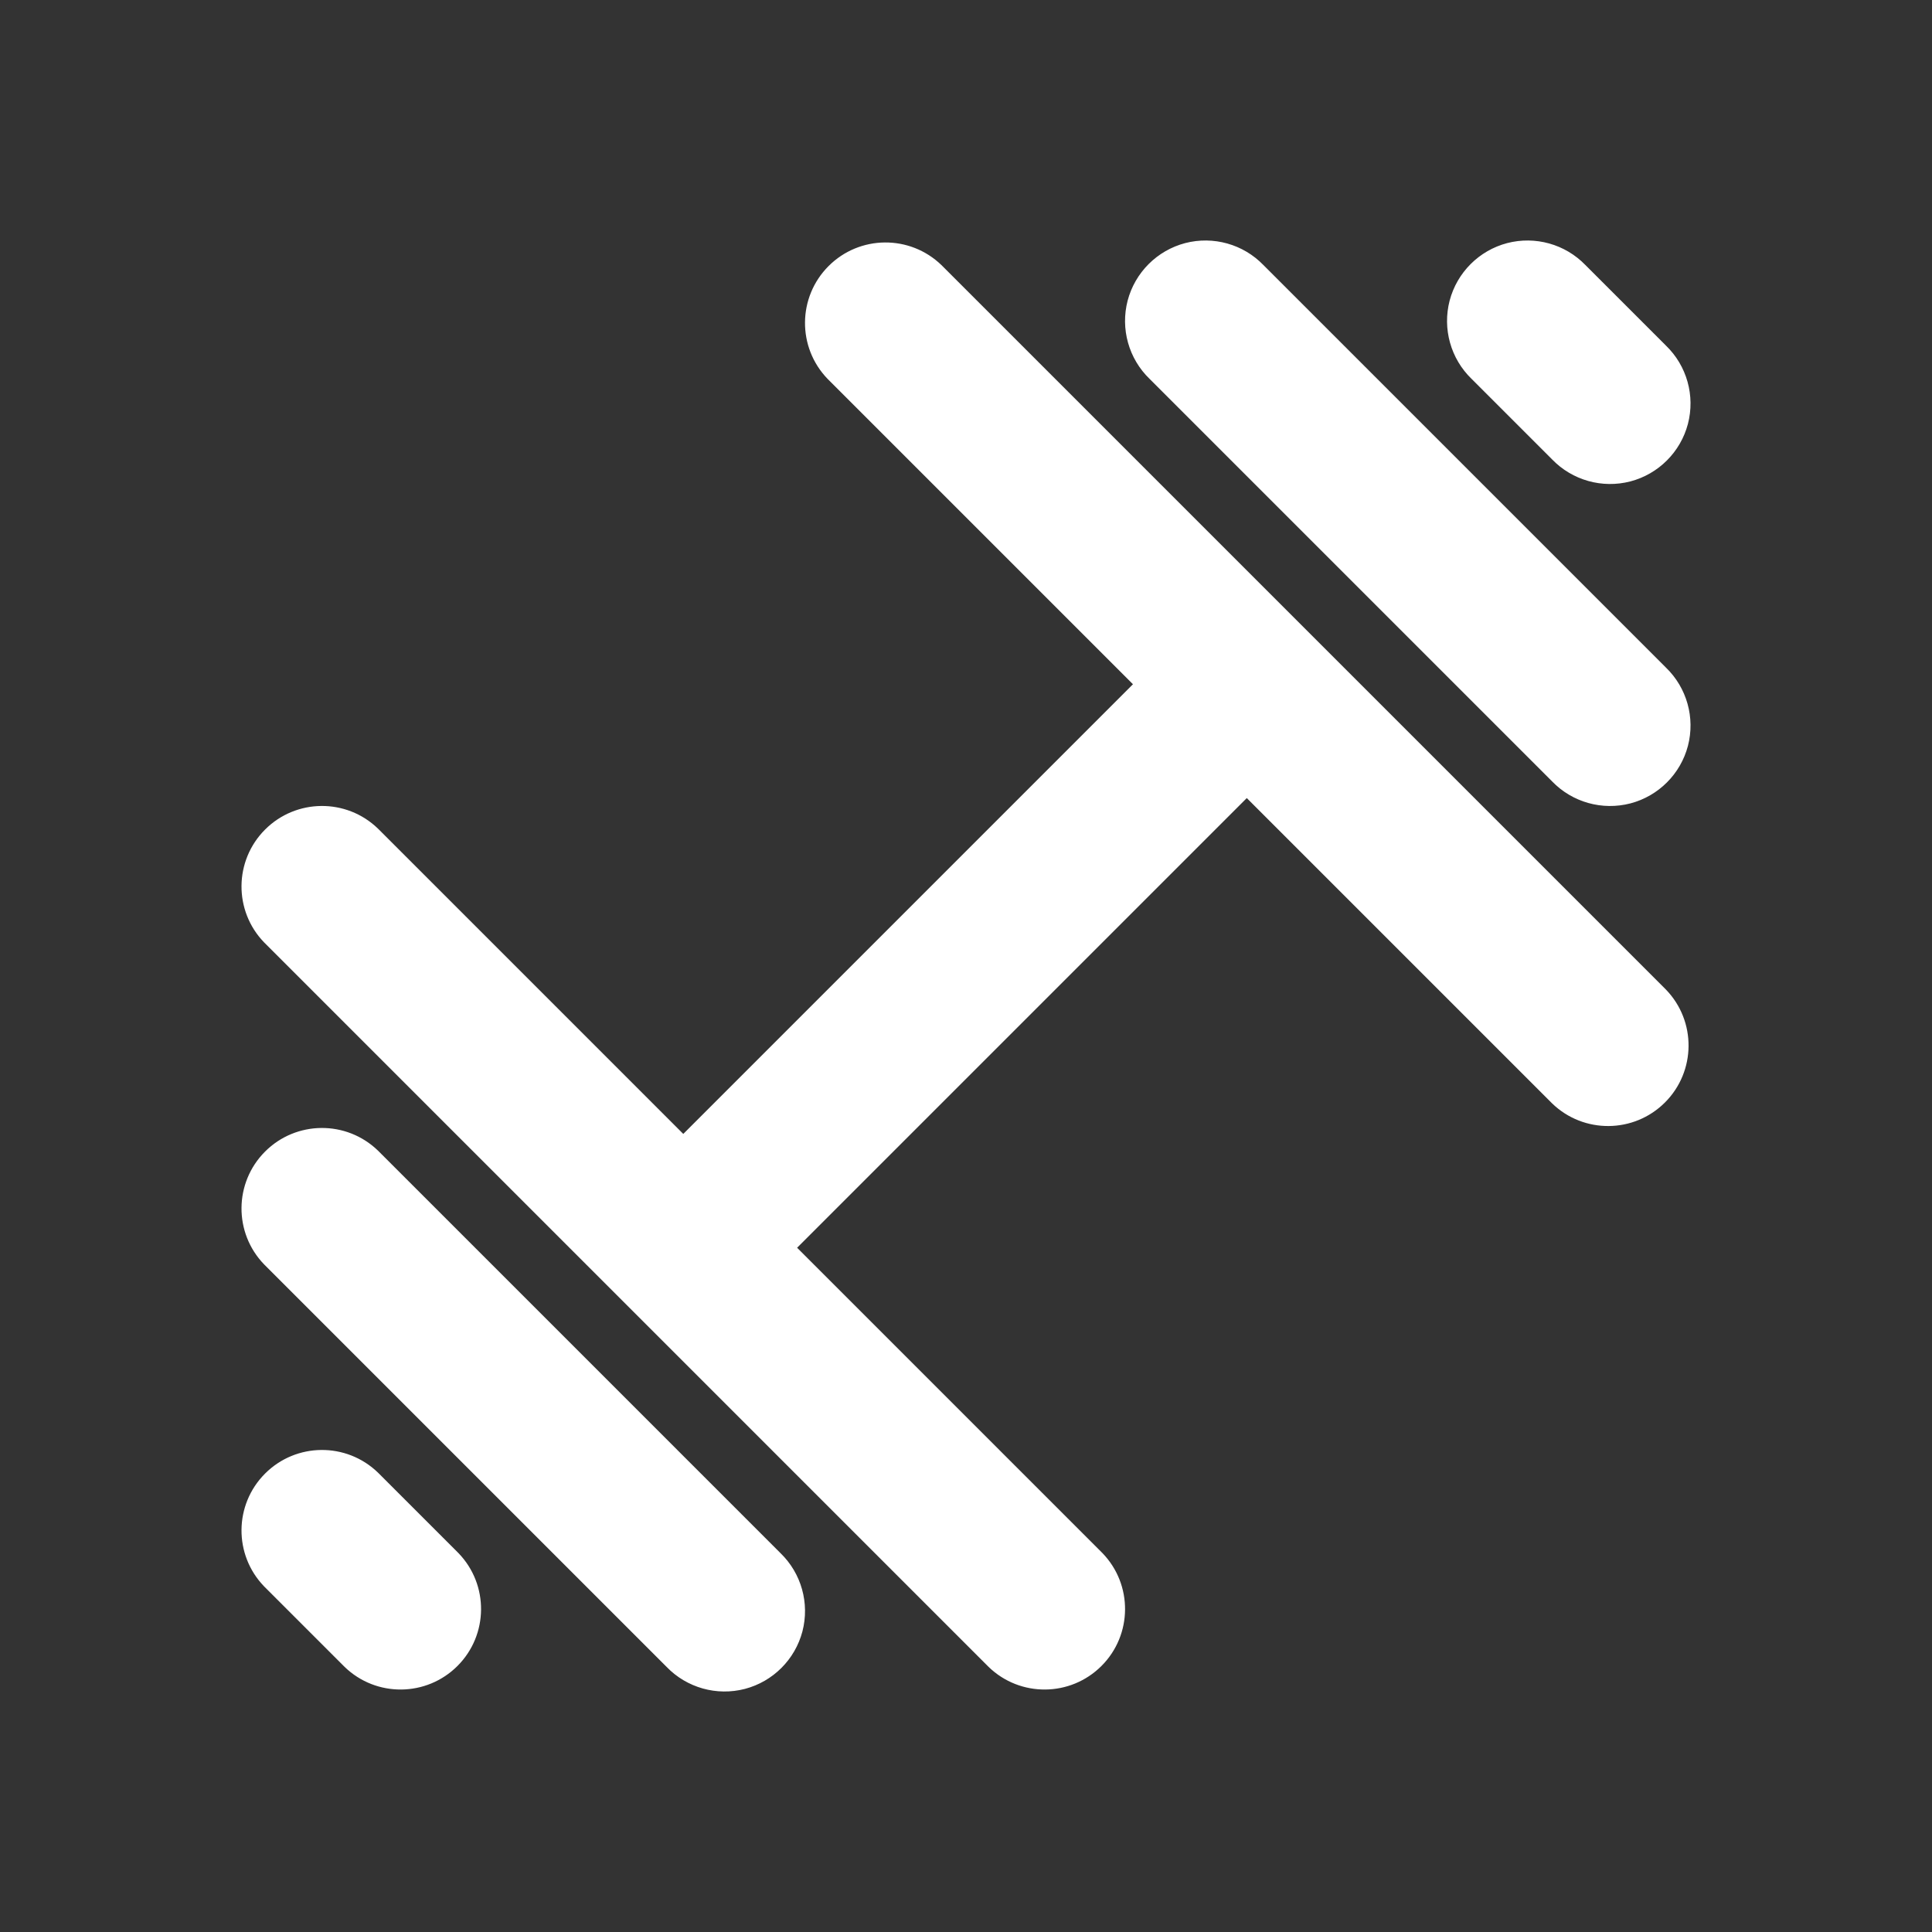 <?xml version="1.0" encoding="UTF-8"?> <svg xmlns="http://www.w3.org/2000/svg" xmlns:xlink="http://www.w3.org/1999/xlink" id="ediI4sufKTe1" viewBox="0 0 24 24" shape-rendering="geometricPrecision" text-rendering="geometricPrecision"><rect x="0" y="0" width="24" height="24" fill="#333333" stroke="none"/> <path id="ediI4sufKTe2" d="M15.5,9.914L9.914,15.5L13.707,19.293C14.086,19.685,14.081,20.309,13.695,20.695C13.309,21.081,12.685,21.086,12.293,20.707L3.293,11.707C2.914,11.315,2.919,10.691,3.305,10.305C3.691,9.919,4.315,9.914,4.707,10.293L8.5,14.086L14.086,8.5L10.293,4.707C9.914,4.315,9.919,3.691,10.305,3.305C10.691,2.919,11.315,2.914,11.707,3.293L20.707,12.293C21.086,12.685,21.081,13.309,20.695,13.695C20.309,14.081,19.685,14.086,19.293,13.707L15.5,9.914ZM18.293,4.707C18.033,4.456,17.929,4.084,18.02,3.734C18.112,3.385,18.385,3.112,18.734,3.02C19.084,2.929,19.456,3.033,19.707,3.293L20.707,4.293C20.967,4.544,21.071,4.916,20.98,5.266C20.888,5.615,20.615,5.888,20.266,5.98C19.916,6.071,19.544,5.967,19.293,5.707L18.293,4.707ZM3.293,19.707C2.914,19.315,2.919,18.691,3.305,18.305C3.691,17.919,4.315,17.914,4.707,18.293L5.707,19.293C6.086,19.685,6.081,20.309,5.695,20.695C5.309,21.081,4.685,21.086,4.293,20.707L3.293,19.707ZM14.293,4.707C14.033,4.456,13.929,4.084,14.02,3.734C14.112,3.385,14.385,3.112,14.734,3.02C15.084,2.929,15.456,3.033,15.707,3.293L20.707,8.293C20.967,8.544,21.071,8.916,20.98,9.266C20.888,9.615,20.615,9.888,20.266,9.98C19.916,10.071,19.544,9.967,19.293,9.707L14.293,4.707ZM3.293,15.707C2.914,15.315,2.919,14.691,3.305,14.305C3.691,13.919,4.315,13.914,4.707,14.293L9.707,19.293C9.967,19.544,10.071,19.916,9.98,20.266C9.888,20.615,9.615,20.888,9.266,20.98C8.916,21.071,8.544,20.967,8.293,20.707L3.293,15.707Z" transform="matrix(1 0 0 1 -0.012 0)" fill="rgb(255,255,255)" stroke="none" stroke-width="1"></path> </svg> 